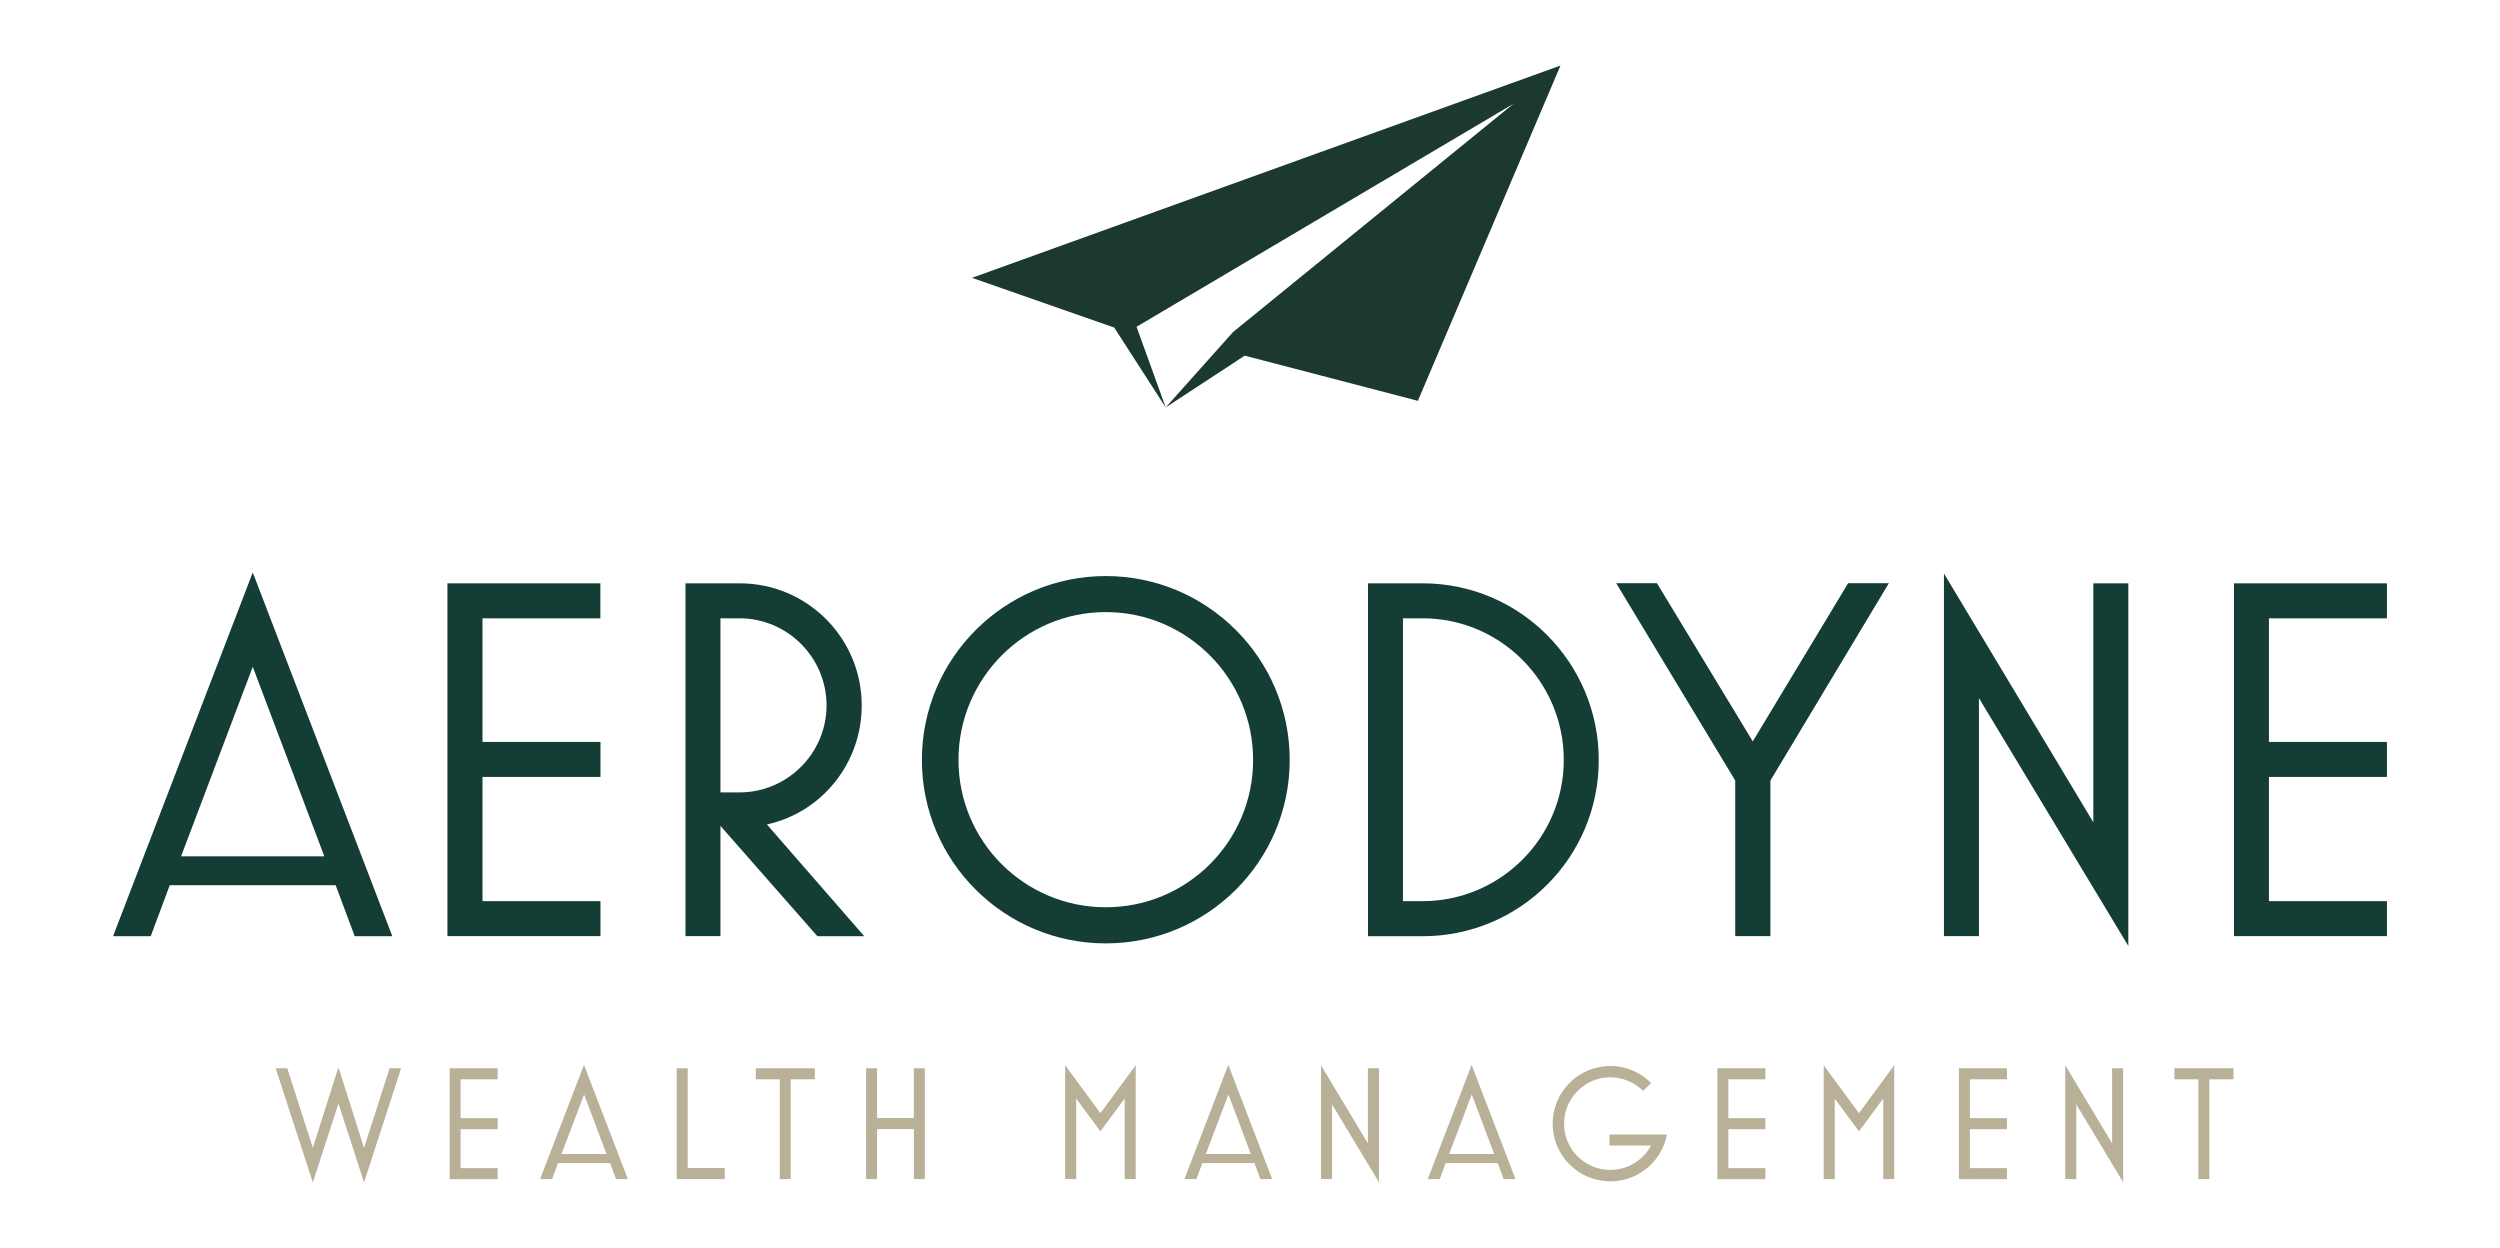 <?xml version="1.0" encoding="UTF-8"?> <svg xmlns="http://www.w3.org/2000/svg" xmlns:xlink="http://www.w3.org/1999/xlink" version="1.1" id="Layer_1" x="0px" y="0px" viewBox="0 0 265.08 132.33" style="enable-background:new 0 0 265.08 132.33;" xml:space="preserve"> <style type="text/css"> .st0{fill:#143E35;} .st1{fill:#B8B198;} .st2{fill:#1B3931;} </style> <g> <g> <g> <path class="st0" d="M11.99,99.26L26.8,60.7l14.8,38.57h-3.99l-2.02-5.41H18l-2.02,5.41H11.99z M19.2,90.8h15.19l-7.59-20.1 L19.2,90.8z"></path> <path class="st0" d="M47.44,99.26V61.85h16.22v3.71H51.16v13.11h12.51v3.71H51.16v13.17h12.51v3.71H47.44z"></path> <path class="st0" d="M72.68,99.26V61.85h5.74c7.16,0,12.95,5.79,12.95,12.95c0,6.06-4.15,11.31-10.05,12.62l10.32,11.85h-4.97 L76.39,87.57v11.69H72.68z M76.39,84.02h2.02c5.08,0,9.23-4.15,9.23-9.23s-4.15-9.23-9.23-9.23h-2.02V84.02z"></path> <path class="st0" d="M97.75,80.58c0-10.76,8.74-19.5,19.5-19.5c10.76,0,19.5,8.74,19.5,19.5c0,10.76-8.74,19.45-19.5,19.45 C106.49,100.03,97.75,91.34,97.75,80.58z M132.87,80.58c0-8.63-6.99-15.68-15.62-15.68s-15.62,7.05-15.62,15.68 s6.99,15.62,15.62,15.62S132.87,89.21,132.87,80.58z"></path> <path class="st0" d="M145.05,99.26V61.85h5.79c10.32,0,18.68,8.41,18.68,18.74c0,10.33-8.36,18.68-18.68,18.68H145.05z M148.76,95.55h2.08c8.25,0,14.97-6.72,14.97-14.97c0-8.3-6.72-15.02-14.97-15.02h-2.08V95.55z"></path> <path class="st0" d="M183.99,99.26v-16.5l-12.62-20.92h4.32l10.16,16.77l10.11-16.77h4.32l-12.56,20.92v16.5H183.99z"></path> <path class="st0" d="M225.67,100.3l-15.84-26.28v25.24h-3.71V60.81l15.84,26.38V61.85h3.71V100.3z"></path> <path class="st0" d="M236.87,99.26V61.85h16.22v3.71h-12.51v13.11h12.51v3.71h-12.51v13.17h12.51v3.71H236.87z"></path> </g> <g> <path class="st1" d="M33.17,125.38l-3.94-12.11h1.23l2.71,8.44l2.68-8.44h0.07l2.68,8.44l2.71-8.44h1.22l-3.93,12.11l-2.71-8.37 L33.17,125.38z"></path> <path class="st1" d="M47.68,125.02v-11.75h5.09v1.17h-3.93v4.12h3.93v1.17h-3.93v4.13h3.93v1.17H47.68z"></path> <path class="st1" d="M57.27,125.02l4.65-12.11l4.65,12.11h-1.25l-0.63-1.7h-5.52l-0.63,1.7H57.27z M59.54,122.36h4.77l-2.38-6.31 L59.54,122.36z"></path> <path class="st1" d="M71.75,125.02v-11.75h1.17v10.58h3.93v1.17H71.75z"></path> <path class="st1" d="M82.68,125.02v-10.58h-2.54v-1.17h6.26v1.17h-2.56v10.58H82.68z"></path> <path class="st1" d="M96.9,125.02v-5.3H93v5.3h-1.17v-11.75H93v5.28h3.89v-5.28h1.17v11.75H96.9z"></path> <path class="st1" d="M112.94,125.02v-12.07l3.74,5.08l3.74-5.08v12.07h-1.17v-8.54l-2.57,3.48l-2.57-3.48v8.54H112.94z"></path> <path class="st1" d="M125.59,125.02l4.65-12.11l4.65,12.11h-1.25l-0.63-1.7h-5.52l-0.63,1.7H125.59z M127.86,122.36h4.77 l-2.38-6.31L127.86,122.36z"></path> <path class="st1" d="M146.21,125.35l-4.97-8.25v7.92h-1.17v-12.07l4.97,8.28v-7.96h1.17V125.35z"></path> <path class="st1" d="M151.39,125.02l4.65-12.11l4.65,12.11h-1.25l-0.63-1.7h-5.52l-0.63,1.7H151.39z M153.66,122.36h4.77 l-2.38-6.31L153.66,122.36z"></path> <path class="st1" d="M170.66,120.3h6.09c-0.55,2.88-3.07,4.96-6,4.96c-3.38,0-6.12-2.74-6.12-6.11c0-3.38,2.74-6.12,6.12-6.12 c1.63,0,3.17,0.65,4.32,1.8l-0.84,0.84c-0.93-0.91-2.18-1.44-3.48-1.44c-2.71,0-4.91,2.21-4.91,4.92c0,2.71,2.2,4.9,4.91,4.9 c1.87,0,3.48-1.05,4.32-2.59h-4.41V120.3z"></path> <path class="st1" d="M182.1,125.02v-11.75h5.09v1.17h-3.93v4.12h3.93v1.17h-3.93v4.13h3.93v1.17H182.1z"></path> <path class="st1" d="M193.37,125.02v-12.07l3.74,5.08l3.74-5.08v12.07h-1.17v-8.54l-2.57,3.48l-2.57-3.48v8.54H193.37z"></path> <path class="st1" d="M207.71,125.02v-11.75h5.09v1.17h-3.93v4.12h3.93v1.17h-3.93v4.13h3.93v1.17H207.71z"></path> <path class="st1" d="M225.12,125.35l-4.97-8.25v7.92h-1.17v-12.07l4.97,8.28v-7.96h1.17V125.35z"></path> <path class="st1" d="M233.1,125.02v-10.58h-2.54v-1.17h6.26v1.17h-2.56v10.58H233.1z"></path> </g> </g> <polygon class="st2" points="103.06,29.46 118.14,34.73 123.6,43.2 120.51,34.65 160.48,11 130.74,35.21 123.6,43.2 131.98,37.71 150.34,42.5 165.46,6.95 "></polygon> </g> <g> </g> <g> </g> <g> </g> <g> </g> <g> </g> <g> </g> <g> </g> <g> </g> <g> </g> <g> </g> <g> </g> <g> </g> <g> </g> <g> </g> <g> </g> <g> </g> <g> </g> <g> </g> <g> </g> <g> </g> <g> </g> <g> </g> <g> </g> <g> </g> <g> </g> <g> </g> <g> </g> <g> </g> <g> </g> <g> </g> <g> </g> <g> </g> <g> </g> <g> </g> <g> </g> <g> </g> <g> </g> <g> </g> <g> </g> <g> </g> <g> </g> <g> </g> <g> </g> <g> </g> <g> </g> <g> </g> <g> </g> <g> </g> <g> </g> <g> </g> <g> </g> <g> </g> <g> </g> <g> </g> <g> </g> <g> </g> <g> </g> <g> </g> <g> </g> </svg> 